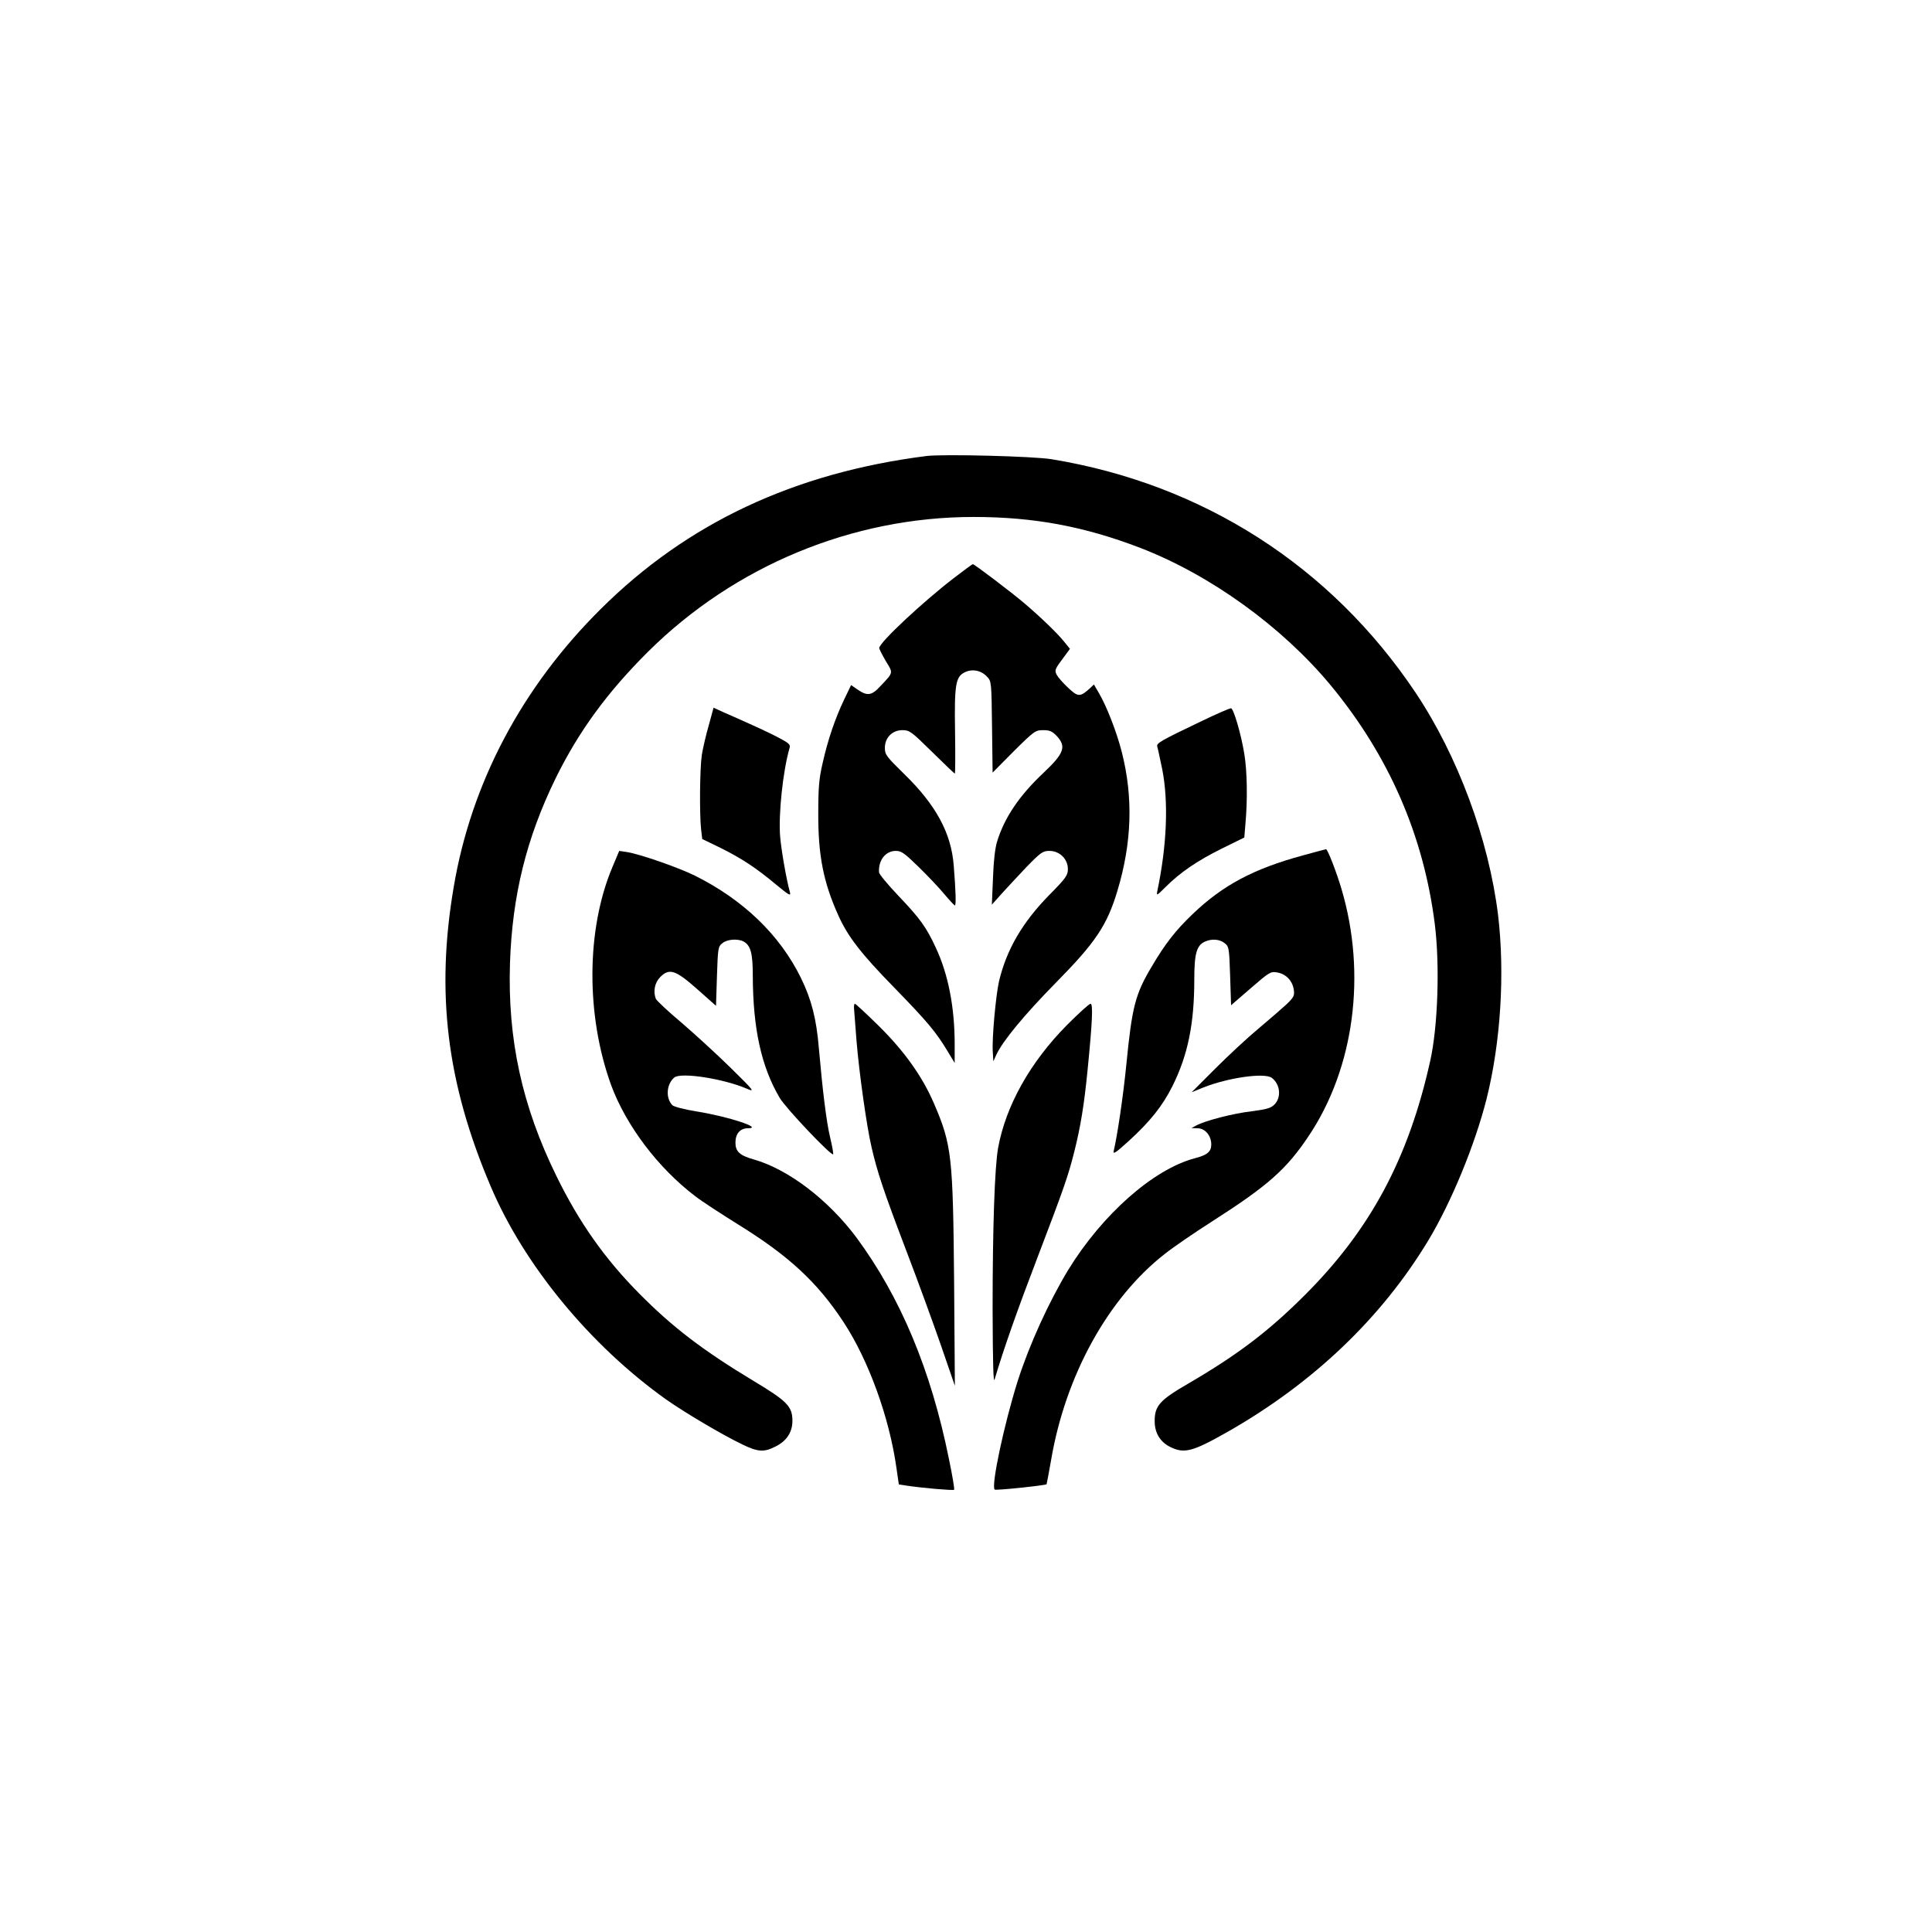 <?xml version="1.0" standalone="no"?>
<!DOCTYPE svg PUBLIC "-//W3C//DTD SVG 20010904//EN"
 "http://www.w3.org/TR/2001/REC-SVG-20010904/DTD/svg10.dtd">
<svg version="1.0" xmlns="http://www.w3.org/2000/svg"
 width="1024pt" height="1024pt" viewBox="0 0 1024 1024"
 preserveAspectRatio="xMidYMid meet">

<g transform="translate(0,1024) scale(0.1,-0.1)"
fill="#000000" stroke="none">
<path d="M4910 7823 c-701 -89 -1269 -356 -1727 -812 -417 -414 -685 -921
-778 -1471 -96 -562 -37 -1041 195 -1586 176 -417 527 -844 930 -1131 96 -68
300 -189 405 -239 82 -40 115 -42 175 -11 59 29 90 76 90 136 0 77 -28 105
-208 213 -265 160 -426 282 -605 463 -181 183 -317 375 -437 620 -183 372
-260 726 -247 1130 12 358 87 663 242 980 122 248 273 455 489 670 459 456
1084 715 1726 715 320 0 587 -50 884 -164 373 -144 751 -418 1008 -727 310
-375 494 -798 553 -1269 27 -219 16 -544 -25 -725 -115 -516 -317 -893 -665
-1240 -191 -191 -357 -317 -620 -470 -148 -86 -175 -116 -175 -197 0 -62 28
-109 80 -136 76 -38 118 -28 305 78 454 258 817 604 1065 1015 122 202 247
506 309 750 75 300 98 665 61 976 -49 399 -213 843 -438 1179 -448 669 -1126
1104 -1928 1236 -96 16 -578 28 -664 17z"/>
<path d="M5058 7178 c-167 -128 -398 -344 -398 -373 0 -5 16 -36 35 -69 40
-65 41 -59 -29 -133 -46 -50 -69 -53 -119 -19 l-36 25 -37 -77 c-49 -103 -87
-216 -114 -337 -19 -81 -23 -131 -23 -265 -1 -223 27 -365 105 -539 51 -114
119 -203 298 -386 176 -181 221 -234 285 -341 l35 -58 0 100 c0 195 -34 370
-100 511 -51 110 -83 154 -200 277 -55 58 -101 113 -101 123 -4 64 35 113 89
113 30 0 46 -12 121 -85 47 -46 109 -111 136 -144 28 -33 53 -60 56 -60 7 -1
5 76 -6 211 -13 172 -94 321 -261 484 -96 94 -104 104 -104 140 0 54 39 94 93
94 38 0 47 -7 157 -115 64 -63 118 -115 121 -115 2 0 3 99 1 219 -4 252 3 293
50 317 39 20 87 12 119 -22 24 -25 24 -28 27 -267 l3 -242 112 113 c109 108
115 112 156 112 35 0 48 -6 72 -31 52 -56 39 -92 -69 -194 -129 -121 -208
-238 -247 -365 -11 -35 -19 -105 -22 -195 l-6 -140 49 55 c27 30 87 94 133
143 78 80 88 87 124 87 53 0 97 -43 97 -96 0 -33 -9 -47 -99 -138 -142 -145
-226 -289 -266 -457 -17 -76 -38 -303 -33 -374 l3 -50 16 35 c34 73 148 211
314 380 213 216 273 306 328 490 76 253 84 493 23 733 -27 107 -80 242 -120
311 l-28 48 -21 -20 c-52 -47 -63 -47 -115 2 -27 25 -54 56 -61 69 -12 23 -10
30 28 81 l42 57 -30 37 c-36 45 -123 129 -211 204 -68 58 -266 208 -274 208
-2 0 -46 -32 -98 -72z"/>
<path d="M3757 6397 c-15 -51 -31 -121 -37 -157 -11 -71 -13 -315 -4 -396 l6
-51 97 -47 c114 -57 187 -105 295 -195 67 -55 78 -62 73 -41 -19 68 -46 224
-52 295 -10 118 15 351 50 471 5 17 -3 25 -52 51 -32 17 -98 49 -148 71 -49
22 -115 52 -146 65 l-57 26 -25 -92z"/>
<path d="M6375 6421 c-230 -110 -247 -120 -241 -139 3 -9 14 -63 26 -119 34
-173 25 -403 -26 -646 -5 -26 -3 -25 43 21 78 78 169 140 298 204 l120 59 6
72 c12 132 9 281 -6 372 -17 104 -56 237 -70 241 -6 1 -73 -28 -150 -65z"/>
<path d="M6905 5706 c-261 -71 -423 -157 -584 -311 -90 -86 -146 -158 -216
-277 -88 -147 -105 -214 -135 -519 -17 -171 -48 -379 -67 -459 -5 -20 10 -11
78 51 114 104 181 187 234 294 81 163 115 329 115 563 0 137 12 181 56 201 37
17 79 13 105 -8 23 -18 24 -26 29 -174 l5 -155 104 90 c98 85 106 90 139 84
46 -7 81 -42 89 -89 5 -34 2 -41 -38 -80 -25 -23 -92 -81 -149 -129 -58 -48
-161 -144 -229 -212 l-125 -125 62 25 c130 52 325 80 363 51 44 -33 51 -101
16 -139 -20 -21 -39 -27 -123 -38 -102 -12 -246 -50 -293 -75 l-26 -14 32 -1
c40 0 73 -39 73 -86 0 -38 -21 -56 -87 -73 -220 -58 -491 -298 -672 -593 -102
-169 -205 -394 -267 -588 -71 -225 -142 -556 -122 -575 5 -6 268 22 275 28 1
2 12 59 24 128 76 448 302 859 604 1094 44 35 158 113 252 173 294 188 392
275 510 452 241 360 307 858 173 1309 -27 91 -74 212 -82 210 -2 0 -57 -15
-123 -33z"/>
<path d="M3245 5642 c-138 -329 -140 -783 -6 -1153 79 -214 249 -440 447 -590
32 -25 135 -92 228 -150 268 -166 419 -306 558 -518 132 -202 241 -502 279
-769 l13 -90 40 -6 c86 -13 249 -27 253 -22 3 2 -9 75 -27 161 -95 473 -257
859 -490 1175 -150 201 -362 363 -546 415 -74 21 -96 42 -96 89 0 47 25 76 66
76 85 0 -103 62 -271 89 -63 10 -121 25 -129 33 -37 37 -32 112 10 147 35 29
261 -6 386 -60 42 -18 37 -11 -85 109 -71 70 -189 178 -261 240 -73 61 -134
119 -138 128 -15 40 -6 86 24 116 48 48 81 37 198 -67 l97 -86 5 157 c5 149 6
157 29 175 25 21 81 25 112 9 38 -21 49 -63 49 -182 1 -280 45 -481 142 -646
31 -54 274 -310 284 -300 2 3 -5 43 -16 89 -20 83 -40 248 -60 475 -13 155
-39 257 -95 371 -112 228 -304 413 -562 542 -87 43 -291 114 -360 125 l-41 6
-37 -88z"/>
<path d="M4527 4888 c1 -18 7 -94 13 -168 14 -168 54 -454 80 -563 30 -130 64
-232 182 -542 61 -159 144 -387 185 -505 l74 -215 -4 550 c-6 666 -12 727
-107 947 -61 142 -157 277 -293 411 -65 64 -122 117 -126 117 -4 0 -6 -15 -4
-32z"/>
<path d="M5656 4808 c-196 -198 -325 -428 -366 -653 -18 -102 -29 -422 -29
-850 1 -300 4 -401 11 -375 48 162 119 363 223 635 145 380 166 440 199 571
33 131 52 247 70 429 26 261 30 355 16 355 -7 0 -63 -51 -124 -112z"/>
</g>
</svg>
